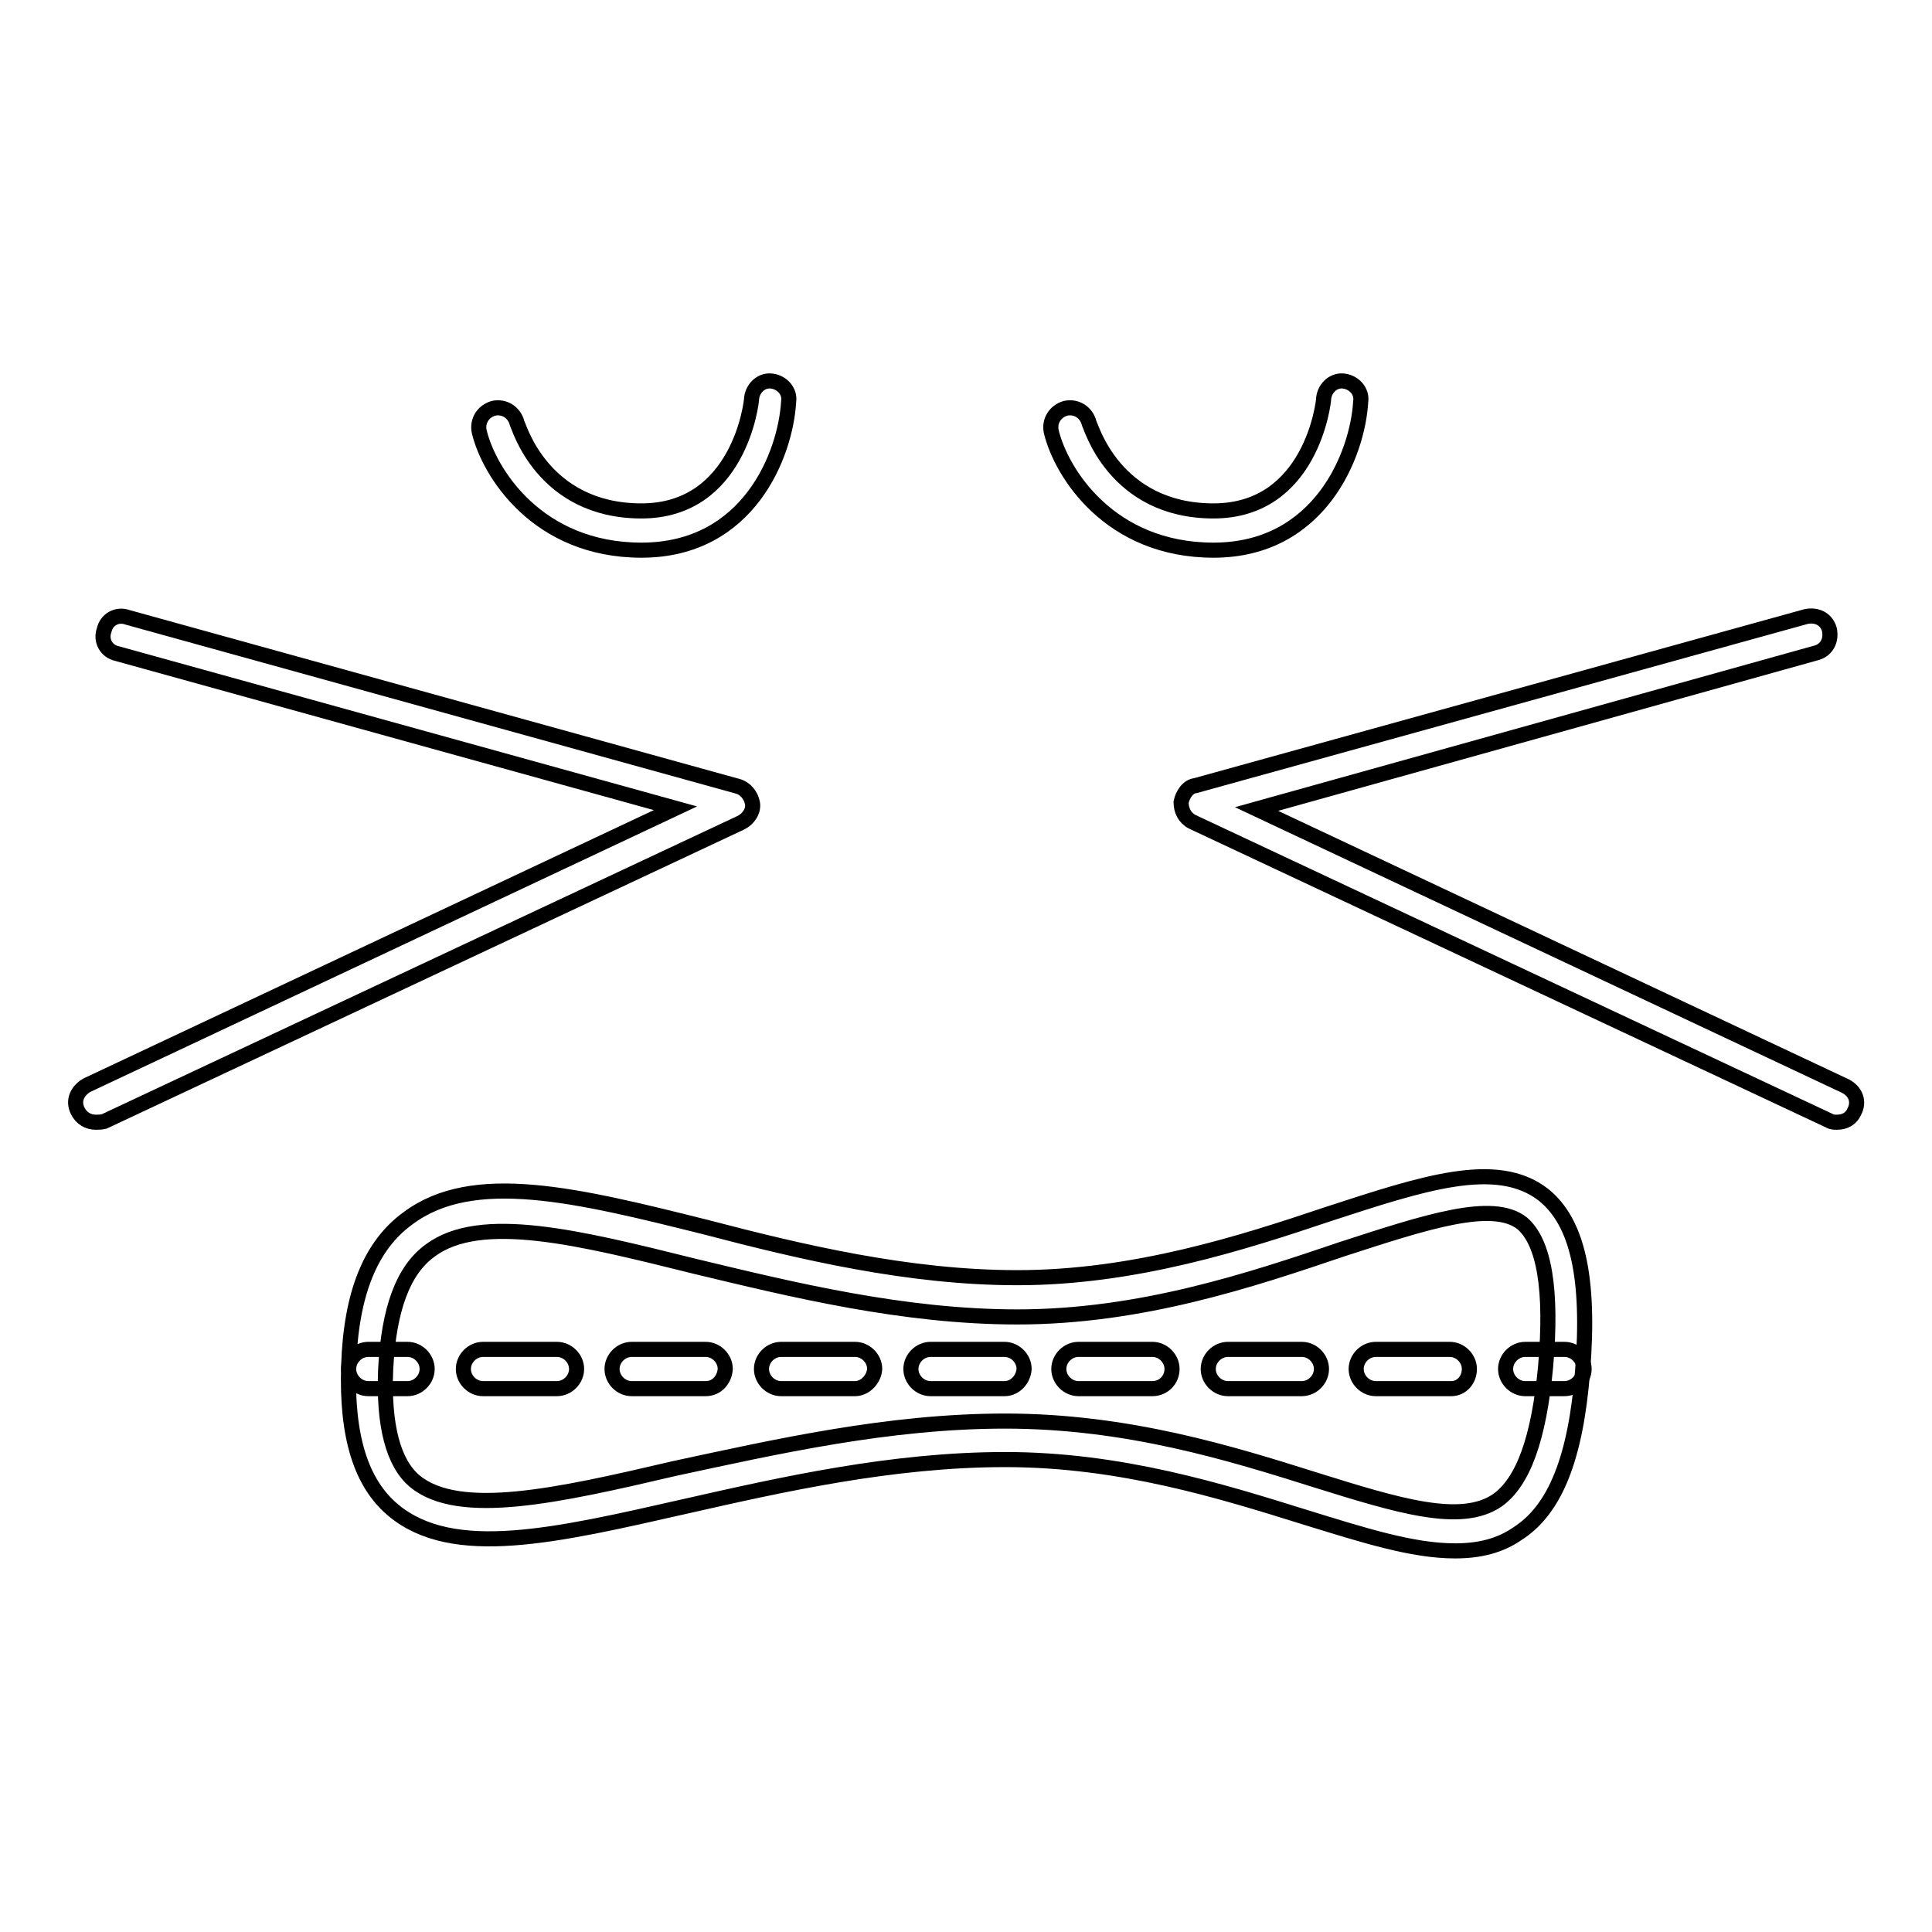 <?xml version="1.0" encoding="utf-8"?>
<!-- Svg Vector Icons : http://www.onlinewebfonts.com/icon -->
<!DOCTYPE svg PUBLIC "-//W3C//DTD SVG 1.1//EN" "http://www.w3.org/Graphics/SVG/1.1/DTD/svg11.dtd">
<svg version="1.1" xmlns="http://www.w3.org/2000/svg" xmlns:xlink="http://www.w3.org/1999/xlink" x="0px" y="0px" viewBox="0 0 256 256" enable-background="new 0 0 256 256" xml:space="preserve">
<g><g><path stroke-width="2" fill-opacity="0" stroke="#000000"  d="M85,72.9c-13.8,0-20.2-10.3-21.5-15.7c-0.3-1.4,0.5-2.7,1.9-3.1c1.4-0.3,2.7,0.5,3.1,1.9c0.2,0.3,3.3,11.7,16.5,11.7c12.9,0,14.6-14.3,14.6-15c0.2-1.4,1.4-2.4,2.7-2.2c1.4,0.2,2.4,1.4,2.2,2.7C104.1,60.2,99.2,72.9,85,72.9z"/><path stroke-width="2" fill-opacity="0" stroke="#000000"  d="M160.8,72.9c-13.8,0-20.2-10.3-21.5-15.7c-0.3-1.4,0.5-2.7,1.9-3.1c1.4-0.3,2.7,0.5,3.1,1.9c0.2,0.3,3.3,11.7,16.5,11.7c12.9,0,14.6-14.3,14.6-15c0.2-1.4,1.4-2.4,2.7-2.2c1.4,0.2,2.4,1.4,2.2,2.7C179.9,60.2,174.9,72.9,160.8,72.9z"/><path stroke-width="2" fill-opacity="0" stroke="#000000"  d="M12.7,148.7c-1,0-1.9-0.5-2.4-1.5c-0.7-1.4,0-2.7,1.2-3.4l78-36.7l-74-20.5c-1.4-0.3-2.2-1.7-1.7-3.1c0.3-1.4,1.7-2.2,3.1-1.7l80.9,22.4c1,0.3,1.7,1.2,1.9,2.2c0.2,1-0.5,2.1-1.5,2.6l-84.4,39.6C13.4,148.7,13,148.7,12.7,148.7z"/><path stroke-width="2" fill-opacity="0" stroke="#000000"  d="M243.4,148.7c-0.3,0-0.7,0-1-0.2L158,108.9c-1-0.5-1.5-1.5-1.5-2.6c0.2-1,0.9-2.1,1.9-2.2l80.9-22.4c1.4-0.3,2.7,0.3,3.1,1.7c0.3,1.4-0.3,2.7-1.7,3.1l-74.2,20.7l78,36.7c1.4,0.7,1.9,2.1,1.2,3.4C245.3,148.2,244.5,148.7,243.4,148.7z"/><path stroke-width="2" fill-opacity="0" stroke="#000000"  d="M192.8,205.5c-5.7,0-12.2-2.1-20-4.5c-10.9-3.4-24.3-7.6-39.6-7.6c-15,0-29.6,3.3-42.4,6.2c-17.2,3.9-30.8,7.1-38.7,0.5c-4.3-3.6-6.2-9.8-5.9-19.1c0.3-9.6,2.9-16,7.9-19.6c8.6-6.4,22.2-3.1,39.4,1.2c12.6,3.3,26.9,6.7,41.3,6.7c15.5,0,29.8-4.6,41.1-8.4c12.6-4.1,22.4-7.4,28.6-2.6c4.5,3.6,6.2,10.9,5.2,23.4l0,0c-0.9,11.4-3.6,18.3-8.6,21.5C198.8,204.8,196.1,205.5,192.8,205.5z M133.2,188.3c16.2,0,30,4.3,41.1,7.8c10.9,3.4,19.3,6,24.1,2.7c3.4-2.4,5.5-8.1,6.4-17.7c0.9-10.3-0.2-16.5-3.1-19c-3.9-3.1-12.7-0.2-23.8,3.4c-12.1,4.1-26.7,9-43.1,9c-15.1,0-29.8-3.6-42.7-6.7c-15.3-3.8-28.4-7.1-35.1-2.1c-3.6,2.6-5.5,7.8-5.9,15.8c-0.3,7.4,1,12.4,3.9,14.8c5.9,4.8,18.9,1.9,34.3-1.7C102.8,191.7,117.7,188.3,133.2,188.3z"/><path stroke-width="2" fill-opacity="0" stroke="#000000"  d="M54,184h-5.2c-1.4,0-2.6-1.2-2.6-2.6c0-1.4,1.2-2.6,2.6-2.6H54c1.4,0,2.6,1.2,2.6,2.6C56.6,182.8,55.4,184,54,184z"/><path stroke-width="2" fill-opacity="0" stroke="#000000"  d="M192.3,184h-10c-1.4,0-2.6-1.2-2.6-2.6c0-1.4,1.2-2.6,2.6-2.6h9.8c1.4,0,2.6,1.2,2.6,2.6C194.7,182.8,193.7,184,192.3,184z M172.5,184h-9.8c-1.4,0-2.6-1.2-2.6-2.6c0-1.4,1.2-2.6,2.6-2.6h9.8c1.4,0,2.6,1.2,2.6,2.6C175.1,182.8,173.9,184,172.5,184z M152.7,184h-9.8c-1.4,0-2.6-1.2-2.6-2.6c0-1.4,1.2-2.6,2.6-2.6h9.8c1.4,0,2.6,1.2,2.6,2.6C155.3,182.8,154.2,184,152.7,184z M133.1,184h-9.8c-1.4,0-2.6-1.2-2.6-2.6c0-1.4,1.2-2.6,2.6-2.6h9.8c1.4,0,2.6,1.2,2.6,2.6C135.6,182.8,134.5,184,133.1,184z M113.3,184h-9.8c-1.4,0-2.6-1.2-2.6-2.6c0-1.4,1.2-2.6,2.6-2.6h9.8c1.4,0,2.6,1.2,2.6,2.6C115.8,182.8,114.6,184,113.3,184z M93.5,184h-9.8c-1.4,0-2.6-1.2-2.6-2.6c0-1.4,1.2-2.6,2.6-2.6h9.8c1.4,0,2.6,1.2,2.6,2.6C96,182.8,95,184,93.5,184z M73.8,184H64c-1.4,0-2.6-1.2-2.6-2.6c0-1.4,1.2-2.6,2.6-2.6h9.8c1.4,0,2.6,1.2,2.6,2.6C76.4,182.8,75.2,184,73.8,184z"/><path stroke-width="2" fill-opacity="0" stroke="#000000"  d="M207.3,184h-5.2c-1.4,0-2.6-1.2-2.6-2.6c0-1.4,1.2-2.6,2.6-2.6h5.2c1.4,0,2.6,1.2,2.6,2.6C209.9,182.8,208.7,184,207.3,184z"/></g></g>
</svg>